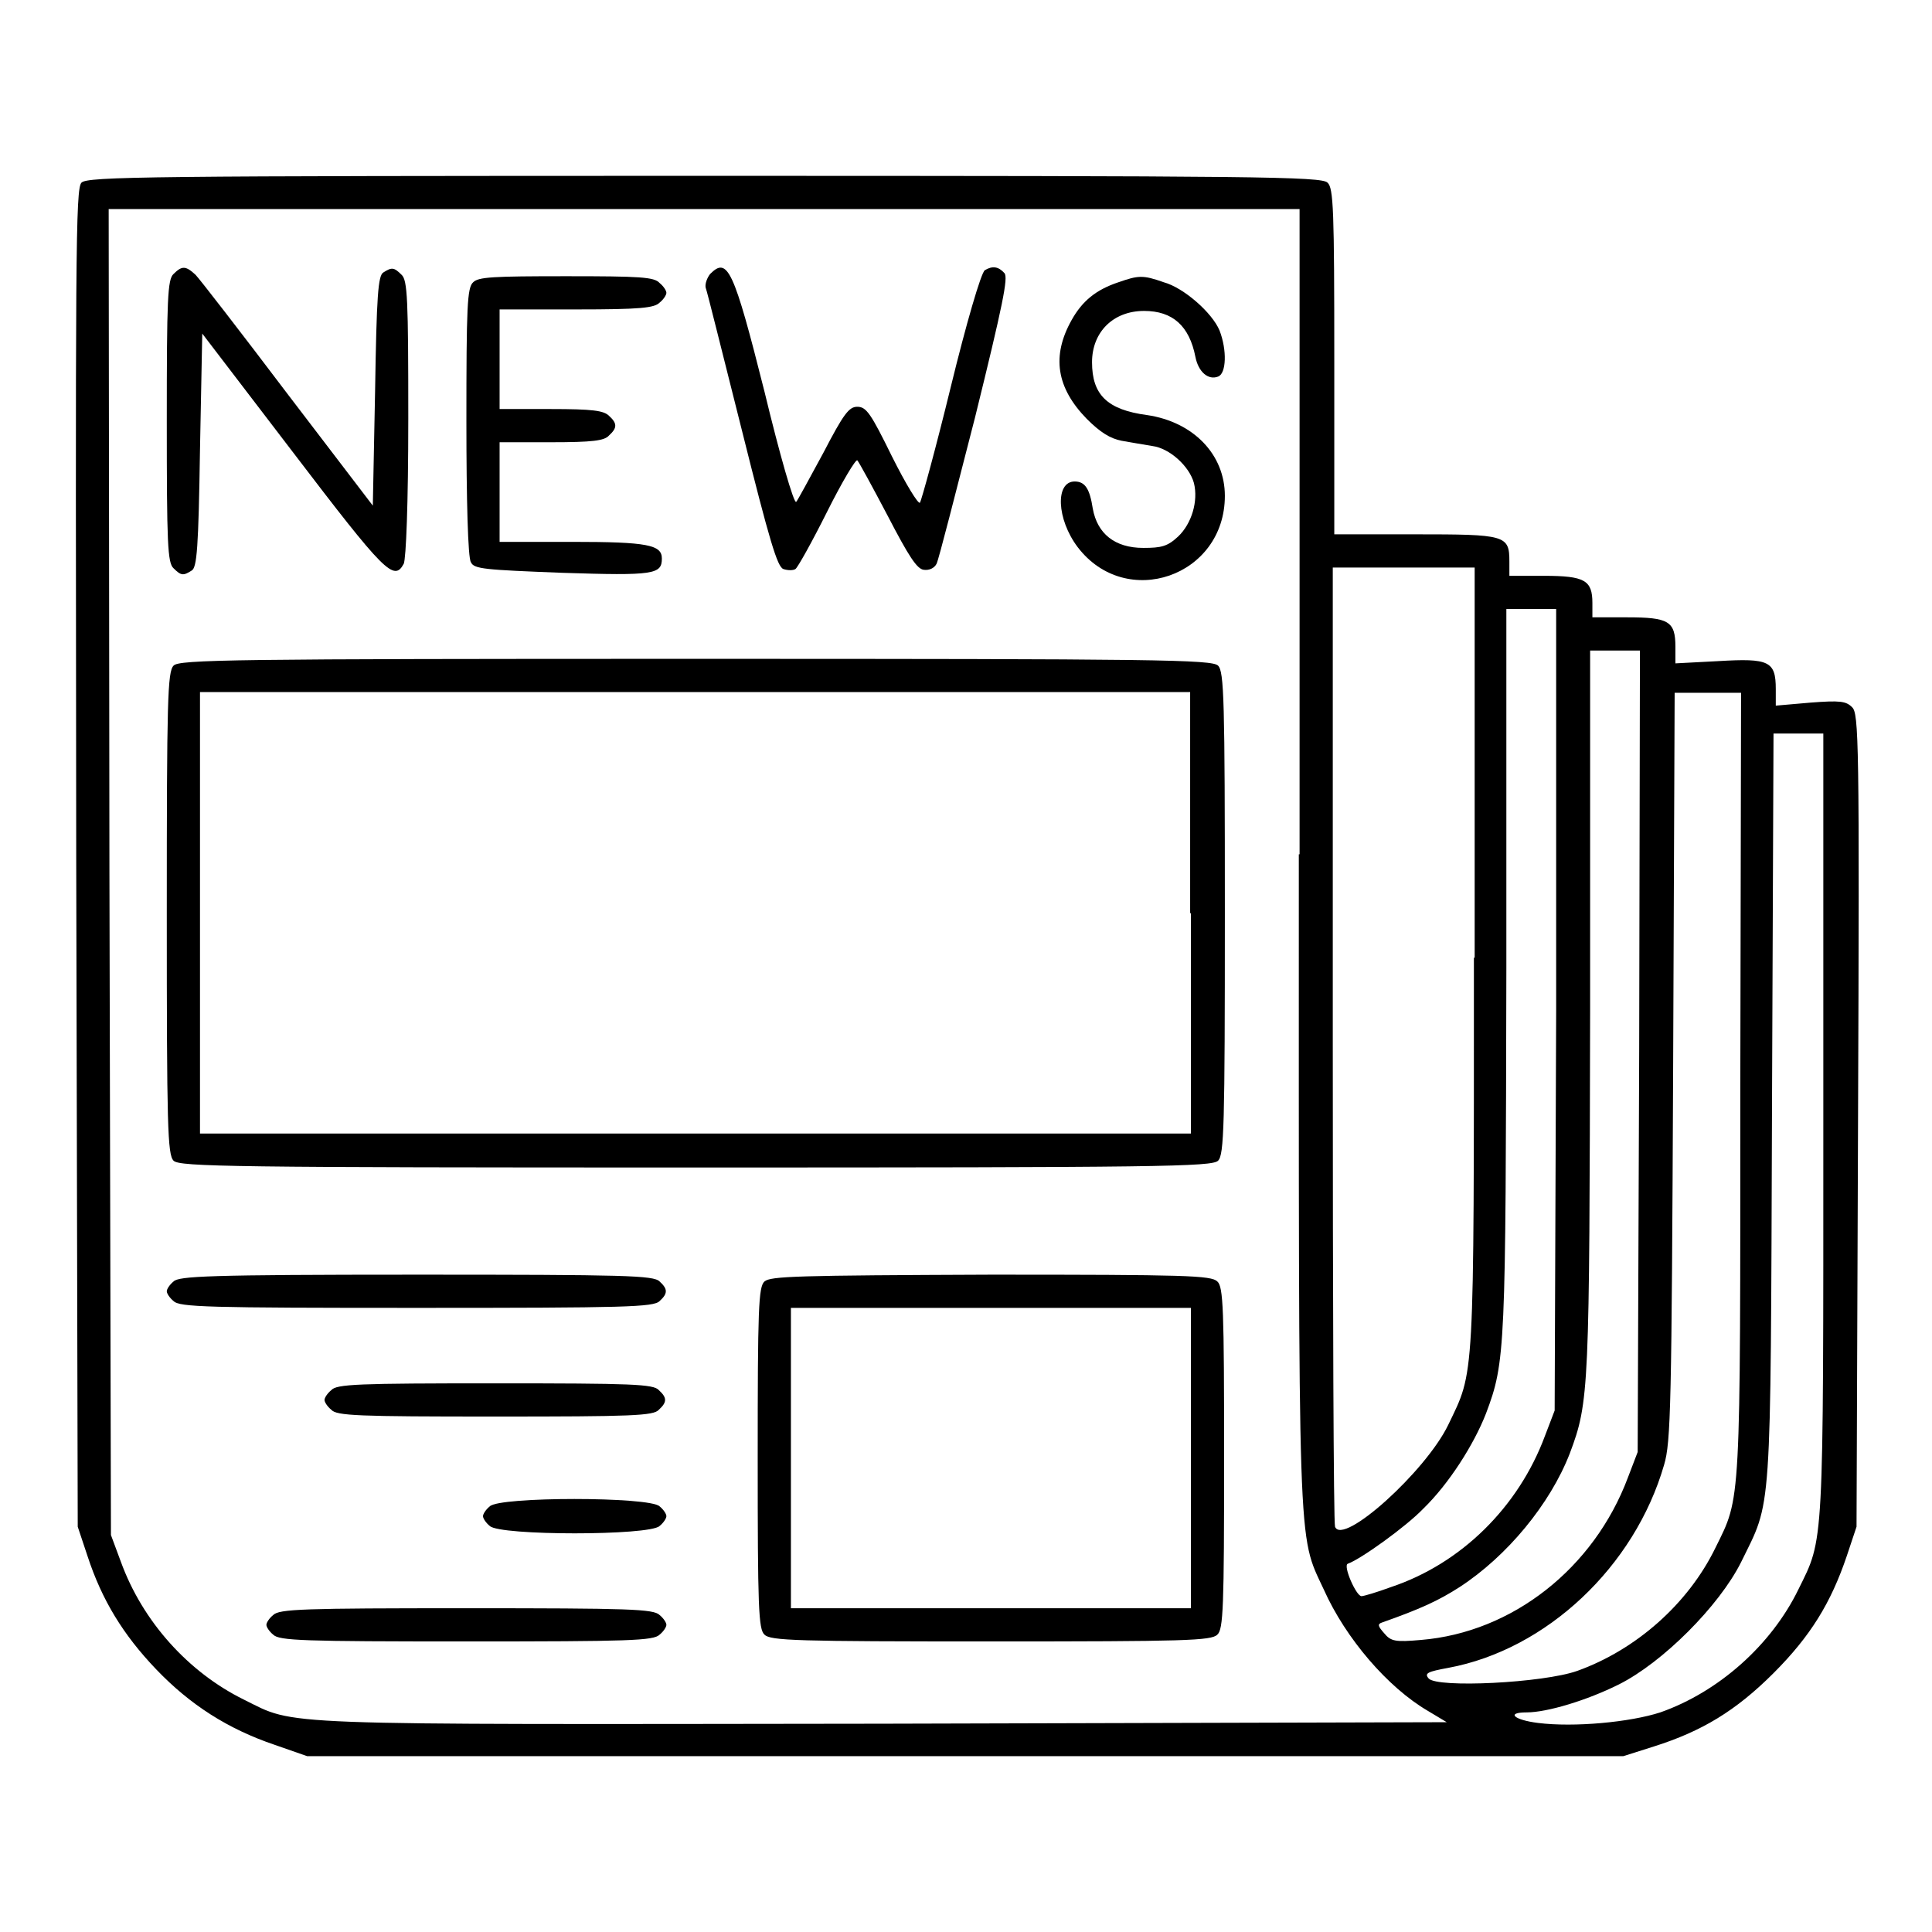 <?xml version="1.0" encoding="utf-8"?>
<!-- Svg Vector Icons : http://www.onlinewebfonts.com/icon -->
<!DOCTYPE svg PUBLIC "-//W3C//DTD SVG 1.1//EN" "http://www.w3.org/Graphics/SVG/1.1/DTD/svg11.dtd">
<svg version="1.1" xmlns="http://www.w3.org/2000/svg" xmlns:xlink="http://www.w3.org/1999/xlink" x="0px" y="0px" viewBox="0 0 256 256" enable-background="new 0 0 256 256" xml:space="preserve">
<g><g><g><path fill="#000000" d="M10.8,24.2c-0.8,0.8-0.8,9-0.7,89.5l0.2,88.6l1.3,3.9c1.9,5.8,4.7,10.4,9.1,15c4.5,4.7,9.5,7.9,15.7,10l4.3,1.5h87.2h87.2l4.1-1.3c6.3-2,10.8-4.7,15.8-9.7c4.9-4.9,7.6-9.3,9.7-15.5l1.3-3.9l0.2-53.8c0.2-50.5,0.1-54-0.8-54.8c-0.8-0.8-1.6-0.9-5.5-0.6l-4.6,0.4v-2.2c0-3.7-0.9-4.1-7.6-3.7l-5.7,0.3v-2.2c0-3.4-0.9-3.9-6.4-3.9h-4.6v-1.9c0-3-1-3.6-6.4-3.6h-4.6v-1.9c0-3.5-0.5-3.6-12.5-3.6h-10.7V47.9c0-20.1-0.1-23-0.9-23.7c-0.8-0.8-9-0.9-82.4-0.9C19.3,23.3,11.6,23.4,10.8,24.2z M172.1,113.2c0,93.9-0.2,89.9,3.3,97.4c2.9,6.5,8.5,13,13.8,16.1l2.5,1.5l-74.7,0.2c-82,0.1-77.6,0.3-84.7-3.2c-7.3-3.6-13.4-10.3-16.3-18.3l-1.3-3.5l-0.2-87.9l-0.1-87.8h78.9h78.9V113.2z M195.3,126.9c0,56.9,0.1,54.6-3.4,61.9c-3,6.2-14,16.1-15,13.5c-0.2-0.5-0.3-29.3-0.3-64V75.2h9.4h9.4V126.9L195.3,126.9z M206.2,133.8l-0.2,53.1l-1.3,3.4c-3.5,9.4-11.1,16.9-20.4,20c-1.9,0.7-3.6,1.2-3.9,1.2c-0.7,0-2.5-4.1-1.8-4.3c1.7-0.6,7.7-4.9,10-7.3c3.4-3.3,6.7-8.5,8.3-12.6c2.6-6.9,2.6-8.4,2.7-59V80.7h3.3h3.3L206.2,133.8z M217.2,139.3l-0.2,53.1l-1.3,3.4c-4.5,12-15.3,20.5-27.4,21.5c-3.4,0.3-4,0.2-4.9-0.9c-0.8-0.9-0.9-1.2-0.3-1.4c5.1-1.8,7.5-2.9,10.3-4.7c6.3-4.1,12-11,14.6-17.7c2.6-6.9,2.6-8.4,2.7-59V86.2h3.3h3.3L217.2,139.3z M230.6,143.5c0,56.7,0.1,54.7-3.3,61.6c-3.6,7.4-10.5,13.5-18.3,16.3c-4.5,1.6-18.6,2.3-19.7,1c-0.6-0.7-0.1-0.9,2.6-1.4c13-2.4,24.7-13.4,28.6-26.9c0.9-3,1-7.8,1.2-52.8l0.2-49.5h4.4h4.4L230.6,143.5L230.6,143.5z M241.6,149c0,56.7,0.1,54.7-3.3,61.6c-3.6,7.4-10.6,13.6-18.3,16.3c-4,1.3-11.4,2-16.2,1.4c-3.2-0.4-4.3-1.4-1.5-1.4c2.7,0,8-1.6,12.2-3.7c5.8-2.9,13.3-10.4,16.2-16.2c4.1-8.4,3.9-5,4.1-60.3l0.2-49.5h3.3h3.3L241.6,149L241.6,149z"/><path fill="#000000" d="M23,36.3c-0.8,0.7-0.9,3.3-0.9,19.5s0.1,18.8,0.9,19.5c1,1,1.3,1,2.4,0.3c0.7-0.4,0.9-3,1.1-16l0.3-15.4l12,15.7C51,75.9,52.2,77.1,53.5,74.7c0.3-0.7,0.6-7.8,0.6-19.3c0-15.8-0.1-18.3-0.9-19c-1-1-1.3-1-2.4-0.3c-0.7,0.4-0.9,3-1.1,15.8L49.4,67L38.1,52.2c-6.2-8.2-11.7-15.3-12.2-15.8C24.6,35.2,24.1,35.2,23,36.3z"/><path fill="#000000" d="M94.1,36.3c-0.4,0.5-0.7,1.3-0.6,1.8c0.2,0.5,2.3,9,4.8,18.9c3.7,14.8,4.7,18.1,5.5,18.4c0.6,0.2,1.3,0.2,1.6,0c0.3-0.2,2.2-3.6,4.2-7.6c2-4,3.8-7,4-6.8c0.2,0.2,2,3.5,4,7.3c2.8,5.4,3.9,7.1,4.8,7.2c0.7,0.1,1.4-0.2,1.7-0.8c0.3-0.6,2.5-9.3,5.1-19.4c3.7-15,4.4-18.5,3.9-19.1c-0.8-0.9-1.6-1-2.6-0.4C130,36.1,128,43,126,51.2c-2,8.2-3.9,15.1-4.1,15.4s-1.9-2.5-3.7-6.1c-2.8-5.7-3.4-6.6-4.6-6.6c-1.1,0-1.8,0.9-4.5,6.1c-1.8,3.3-3.4,6.3-3.6,6.5c-0.3,0.3-2.2-6.3-4.2-14.6C97.2,35.6,96.4,34,94.1,36.3z"/><path fill="#000000" d="M62.7,37.4c-0.8,0.7-0.9,3.2-0.9,18.5c0,10.2,0.2,18.1,0.6,18.6c0.4,0.9,1.8,1,12.1,1.4c12.2,0.4,13.2,0.2,13.2-1.9c0-1.8-1.9-2.2-11.8-2.2h-9.7v-6.6v-6.6H73c5.5,0,7.1-0.2,7.7-0.9c1.1-1,1.1-1.6,0-2.6c-0.7-0.7-2.2-0.9-7.7-0.9h-6.8v-6.6V41h10.2c8.5,0,10.3-0.2,11-0.9c0.5-0.4,0.9-1,0.9-1.3s-0.4-0.9-0.9-1.3c-0.7-0.8-2.6-0.9-12.4-0.9C65.3,36.6,63.4,36.7,62.7,37.4z"/><path fill="#000000" d="M148.2,37.4c-3,1-4.8,2.5-6.2,5c-2.7,4.8-2,9,2,13.1c1.8,1.8,3.1,2.6,4.6,2.9c1.1,0.2,2.9,0.5,4.1,0.7c2.3,0.3,4.9,2.7,5.5,4.9c0.6,2.4-0.3,5.4-2.1,7.1c-1.4,1.3-2.2,1.5-4.6,1.5c-3.8,0-6.1-1.9-6.7-5.2c-0.4-2.6-1-3.6-2.4-3.6c-2.6,0-2.4,5,0.4,8.7c6.4,8.4,19.5,3.9,19.5-6.8c0-5.5-4.2-9.8-10.3-10.7c-5.3-0.7-7.3-2.7-7.3-7c0-4,2.8-6.8,6.9-6.8c3.8,0,6,2,6.8,6.1c0.4,2,1.7,3.1,3,2.6c1.1-0.4,1.2-3.5,0.2-6.1c-1-2.4-4.8-5.7-7.4-6.4C151.4,36.4,150.8,36.5,148.2,37.4z"/><path fill="#000000" d="M23,88.2c-0.8,0.8-0.9,4.5-0.9,32.8c0,28.3,0.1,32,0.9,32.8c0.8,0.8,7.8,0.9,69.2,0.9c61.4,0,68.4-0.1,69.2-0.9c0.8-0.8,0.9-4.5,0.9-32.8c0-28.3-0.1-32-0.9-32.8c-0.8-0.8-7.8-0.9-69.2-0.9C30.7,87.3,23.7,87.4,23,88.2z M157.8,121v29.2H92.1H26.5V121V91.7h65.6h65.6V121z"/><path fill="#000000" d="M23,169.8c-0.5,0.4-0.9,1-0.9,1.3c0,0.3,0.4,0.9,0.9,1.3c0.8,0.8,4.4,0.9,32.2,0.9s31.4-0.1,32.2-0.9c1.1-1,1.1-1.6,0-2.6c-0.8-0.8-4.4-0.9-32.2-0.9S23.7,169.1,23,169.8z"/><path fill="#000000" d="M101.3,169.8c-0.8,0.7-0.9,3.6-0.9,23.4s0.1,22.7,0.9,23.4c0.8,0.8,4.2,0.9,30,0.9c25.8,0,29.2-0.1,30-0.9c0.8-0.7,0.9-3.6,0.9-23.4s-0.1-22.7-0.9-23.4c-0.8-0.8-4.2-0.9-30-0.9C105.5,169,102.1,169.1,101.3,169.8z M157.8,193.2v19.9h-26.5h-26.5v-19.9v-19.9h26.5h26.5V193.2z"/><path fill="#000000" d="M43.9,184.2c-0.5,0.4-0.9,1-0.9,1.3c0,0.3,0.4,0.9,0.9,1.3c0.7,0.8,3.5,0.9,21.7,0.9s21-0.1,21.7-0.9c1.1-1,1.1-1.6,0-2.6c-0.7-0.8-3.5-0.9-21.7-0.9S44.6,183.4,43.9,184.2z"/><path fill="#000000" d="M64.9,199.6c-0.5,0.4-0.9,1-0.9,1.3c0,0.3,0.4,0.9,0.9,1.3c1.3,1.3,21.2,1.3,22.5,0c0.5-0.4,0.9-1,0.9-1.3c0-0.3-0.4-0.9-0.9-1.3C86.1,198.3,66.1,198.3,64.9,199.6z"/><path fill="#000000" d="M36.2,214c-0.5,0.4-0.9,1-0.9,1.3c0,0.3,0.4,0.9,0.9,1.3c0.8,0.8,3.9,0.9,25.6,0.9s24.8-0.1,25.6-0.9c0.5-0.4,0.9-1,0.9-1.3c0-0.3-0.4-0.9-0.9-1.3c-0.8-0.8-3.9-0.9-25.6-0.9S37,213.2,36.2,214z"/></g></g></g>
</svg>